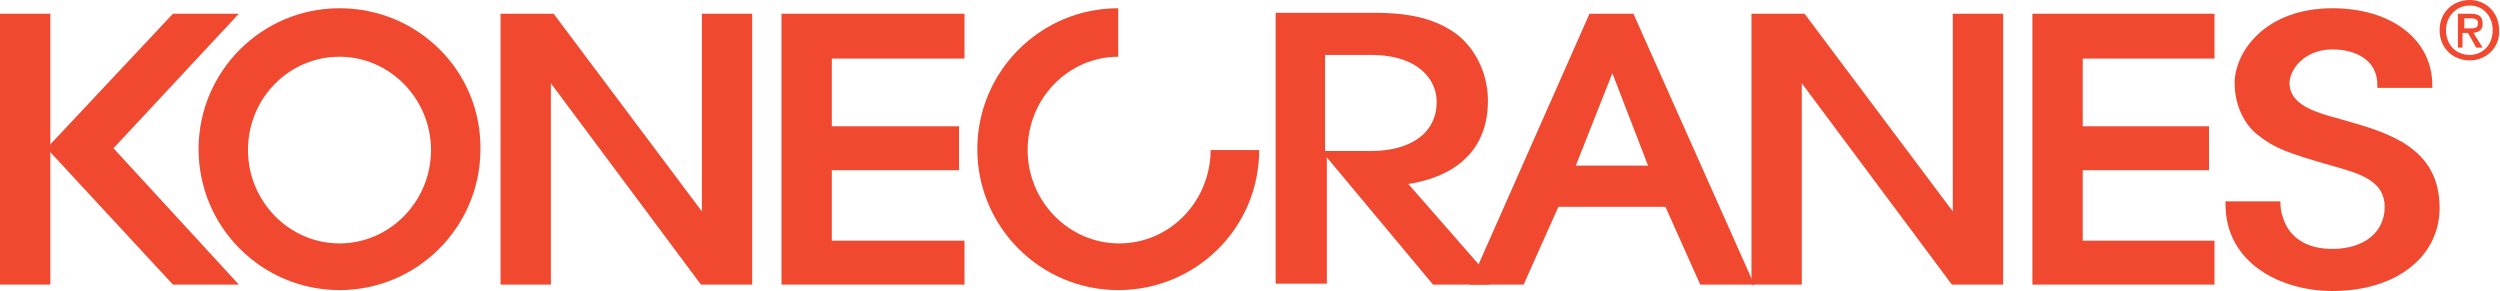 <?xml version="1.0" encoding="utf-8"?>
<!-- Generator: Adobe Illustrator 19.2.1, SVG Export Plug-In . SVG Version: 6.00 Build 0)  -->
<svg version="1.1" id="Layer_1" xmlns="http://www.w3.org/2000/svg" xmlns:xlink="http://www.w3.org/1999/xlink" x="0px" y="0px"
	 viewBox="0 0 273.2 31.8" style="enable-background:new 0 0 273.2 31.8;" xml:space="preserve">
<style type="text/css">
	.st0{fill:#F04930;}
</style>
<g>
	<g>
		<path class="st0" d="M269.9,6.6c-1.9,0-3.3-1.4-3.3-3.3c0-2,1.5-3.3,3.3-3.3c1.7,0,3.2,1.3,3.2,3.3C273.2,5.3,271.6,6.6,269.9,6.6
			z M269.9,0.6c-1.4,0-2.6,1.1-2.6,2.7c0,1.5,1,2.7,2.6,2.7c1.4,0,2.5-1.1,2.5-2.7C272.4,1.7,271.3,0.6,269.9,0.6z M269.2,5.2h-0.6
			V1.5h1.4c0.9,0,1.3,0.3,1.3,1.1c0,0.7-0.4,0.9-1,1l1,1.6h-0.7l-0.9-1.6h-0.6V5.2z M269.9,3.1c0.5,0,0.9,0,0.9-0.6
			c0-0.4-0.4-0.5-0.8-0.5h-0.7v1.1H269.9z"/>
	</g>
	<polygon class="st0" points="76.7,1.5 76.7,23.1 60.5,1.5 54.7,1.5 54.7,31.1 60.2,31.1 60.2,9.1 76.6,31.1 82.2,31.1 82.2,1.5
		"/>
	<polygon class="st0" points="85.4,1.5 85.4,31.1 105.4,31.1 105.4,26.3 90.9,26.3 90.9,18.6 104.8,18.6 104.8,13.8 90.9,13.8
		90.9,6.4 105.4,6.4 105.4,1.5 	"/>
	<g>
		<path class="st0" d="M178.5,1.5h-4.8l-13.1,29.6h5.9l3.8-8.5H182l3.8,8.5h5.9L178.5,1.5z M176.2,8l3.9,10.1h-7.9L176.2,8z"/>
	</g>
	<polygon class="st0" points="213.4,1.5 213.4,23.1 197.2,1.5 191.4,1.5 191.4,31.1 196.9,31.1 196.9,9.1 213.3,31.1 218.9,31.1
		218.9,1.5 	"/>
	<polygon class="st0" points="222.1,1.5 222.1,31.1 242,31.1 242,26.3 227.6,26.3 227.6,18.6 241.4,18.6 241.4,13.8 227.6,13.8
		227.6,6.4 242,6.4 242,1.5 	"/>
	<path class="st0" d="M256.4,13.2l-1.4-0.4l-0.4-0.1c-1.6-0.5-4.4-1.3-4.4-3.6c0-1.5,1.6-3.7,4.7-3.7c2.3,0,4.9,1,4.9,3.9v0.3h6V9.3
		c0-5-4.5-8.4-10.9-8.4c-7.4,0-10.7,4.8-10.7,8.2c0,2.3,1,4.5,2.6,5.7c1.8,1.4,3.1,1.9,8,3.3c0,0,0.7,0.2,0.7,0.2
		c2.4,0.7,5.1,1.5,5.1,4.3c0,2.8-2.3,4.6-5.7,4.6c-5.7,0-5.7-4.8-5.7-5V22h-6v0.3c0,6.5,6.1,9.5,11.7,9.5c6.9,0,11.7-3.7,11.7-9.1
		C266.6,16.1,260.9,14.5,256.4,13.2z"/>
	<g>
		<path class="st0" d="M37.1,0.9c-8.5,0-15.4,6.9-15.4,15.4c0,8.5,6.9,15.4,15.4,15.4c8.5,0,15.4-6.9,15.4-15.4
			C52.6,7.8,45.7,0.9,37.1,0.9z M37.1,26.6c-5.5,0-10-4.6-10-10.2c0-5.7,4.5-10.2,10-10.2c5.5,0,10,4.6,10,10.2
			C47.1,22,42.6,26.6,37.1,26.6z"/>
	</g>
	<path class="st0" d="M132.3,16.5c-0.1,5.6-4.5,10.1-10,10.1c-5.5,0-10-4.6-10-10.2c0-5.7,4.5-10.2,9.9-10.2V0.9
		c-8.5,0-15.4,6.9-15.4,15.4c0,8.5,6.9,15.4,15.4,15.4c8.5,0,15.4-6.8,15.4-15.3H132.3z"/>
	<g>
		<path class="st0" d="M162.1,30.2h0.6l-0.4-0.5l-8.4-9.6c2.7-0.4,8.7-2,8.7-9.1c0-2.8-1.2-5.4-3.2-7.1c-2.2-1.7-4.9-2.5-9.2-2.5
			h-10.5h-0.3v0.3v29v0.3h0.3h5h0.3v-0.3V17.2l11.6,13.9h6.2l-0.8-0.9H162.1z M144.9,6h4.9c5.3,0,7.2,2.8,7.2,5.1
			c0,3.5-2.9,5.4-7.2,5.4h-5V6z"/>
	</g>
	<g>
		<rect y="1.5" class="st0" width="5.5" height="29.6"/>
		<g>
			<polygon class="st0" points="18.9,1.5 5.1,16.2 18.9,31.1 26.1,31.1 12.4,16.2 26.1,1.5 			"/>
		</g>
	</g>
</g>
</svg>
